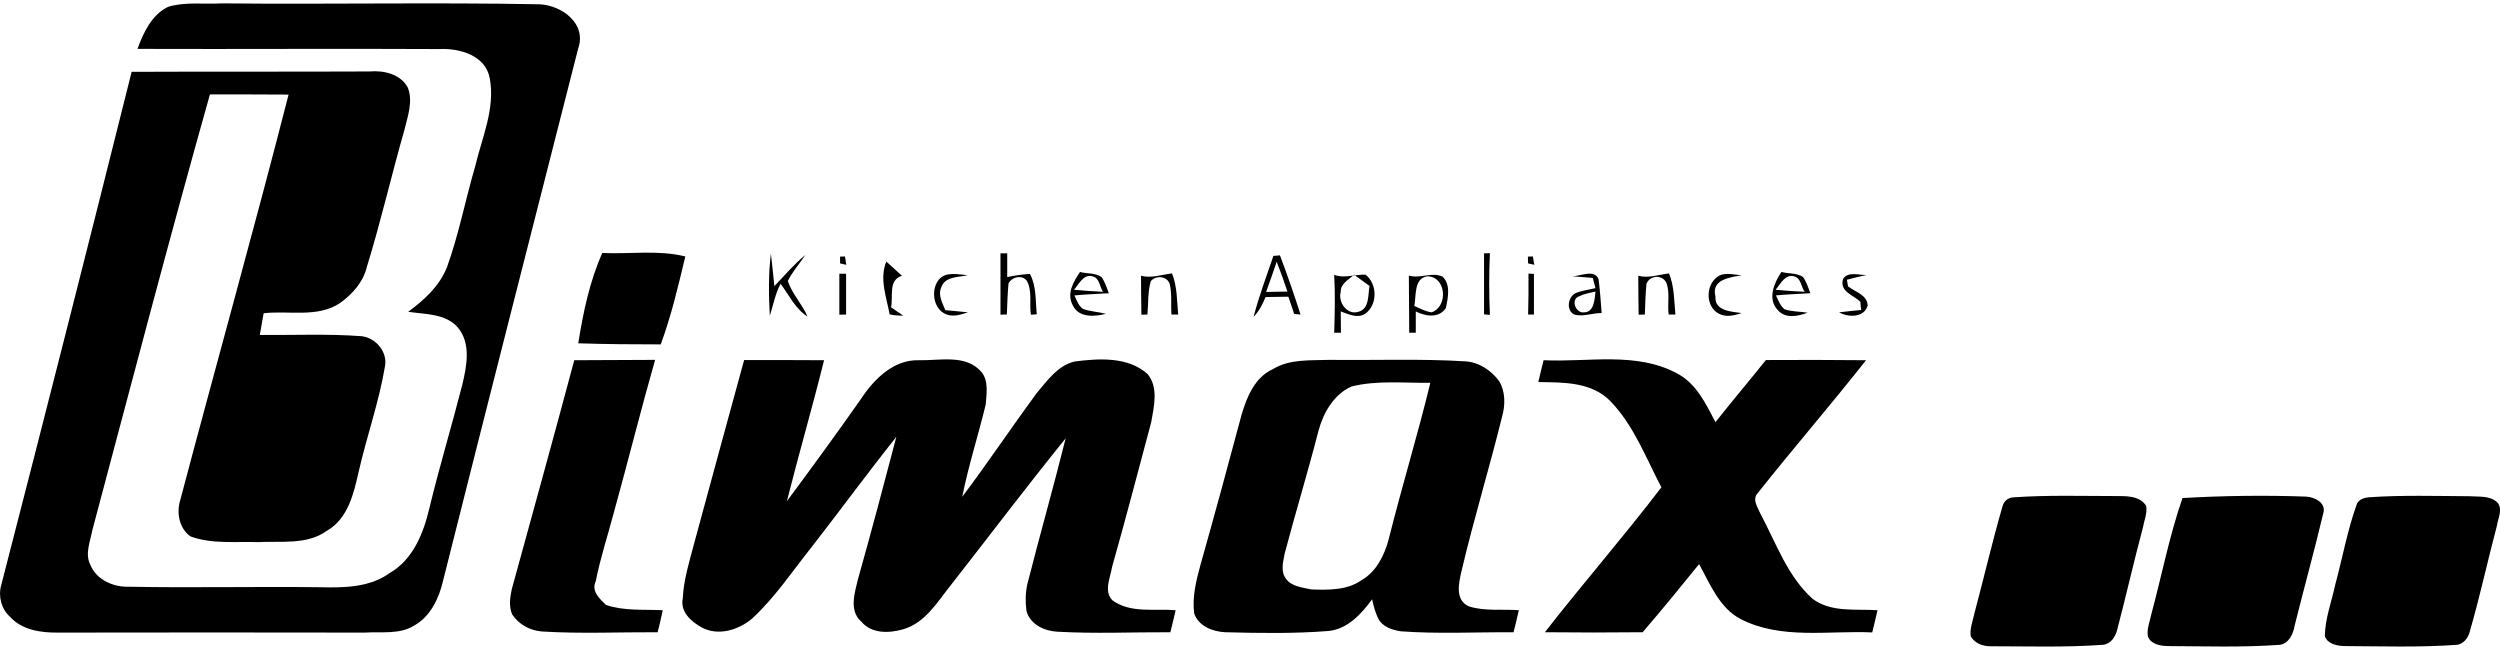 <?xml version="1.0" encoding="UTF-8"?>
<!DOCTYPE svg PUBLIC "-//W3C//DTD SVG 1.1//EN" "http://www.w3.org/Graphics/SVG/1.1/DTD/svg11.dtd">
<!-- Creator: CorelDRAW 2017 -->
<svg xmlns="http://www.w3.org/2000/svg" xml:space="preserve" width="150px" height="39px" version="1.1" style="shape-rendering:geometricPrecision; text-rendering:geometricPrecision; image-rendering:optimizeQuality; fill-rule:evenodd; clip-rule:evenodd"
viewBox="0 0 137.31 35.33"
 xmlns:xlink="http://www.w3.org/1999/xlink">
 <defs>
  <style type="text/css">
   <![CDATA[
    .fil0 {fill:black;fill-rule:nonzero}
   ]]>
  </style>
 </defs>
 <g id="Layer_x0020_1">
  <path class="fil0" d="M9.23 0.19c0.95,-0.29 1.97,-0.13 2.95,-0.19 5.81,0.06 11.63,-0.06 17.44,0.05 1.22,0.05 2.63,1.05 2.13,2.45 -2.48,9.74 -4.97,19.48 -7.42,29.23 -0.22,0.94 -0.68,1.93 -1.56,2.43 -0.81,0.52 -1.82,0.34 -2.73,0.4 -5.62,-0.01 -11.23,-0.01 -16.84,0 -0.93,0.01 -1.98,-0.13 -2.64,-0.86 -0.49,-0.43 -0.67,-1.14 -0.49,-1.76 2.42,-9.38 4.81,-18.78 7.16,-28.18 4.35,-0.02 8.71,0 13.06,-0.02 0.79,-0.07 1.71,0.14 2.11,0.89 0.29,0.75 0,1.55 -0.18,2.29 -0.72,2.51 -1.3,5.06 -2.07,7.55 -0.2,0.84 -0.8,1.51 -1.49,2 -1.23,0.81 -2.8,0.39 -4.18,0.55 -0.07,0.4 -0.14,0.8 -0.21,1.19 1.86,0.02 3.73,-0.07 5.59,0.07 0.78,0.09 1.45,0.87 1.28,1.68 -0.33,1.95 -1,3.83 -1.44,5.76 -0.27,1.2 -0.59,2.59 -1.75,3.25 -1.1,0.79 -2.51,0.55 -3.77,0.62 -1.24,-0.04 -2.52,0.12 -3.71,-0.31 -0.57,-0.39 -0.76,-1.16 -0.62,-1.81 1.98,-7.49 4.08,-14.96 6,-22.46 -1.44,-0.01 -2.88,-0.01 -4.32,-0.01 -2.24,7.95 -4.33,15.95 -6.46,23.94 -0.11,0.6 -0.41,1.28 -0.12,1.87 0.32,0.84 1.27,1.26 2.12,1.23 3.53,0.07 7.06,-0.02 10.6,0.03 1.26,0.03 2.66,0 3.73,-0.78 1.28,-0.73 1.86,-2.19 2.18,-3.55 0.55,-2.28 1.23,-4.52 1.81,-6.79 0.25,-1.04 0.5,-2.31 -0.28,-3.19 -0.68,-0.73 -1.78,-0.68 -2.69,-0.82 0.88,-0.65 1.72,-1.41 2.13,-2.45 0.65,-1.8 1.01,-3.7 1.55,-5.54 0.37,-1.58 1.11,-3.17 0.8,-4.83 -0.22,-1.25 -1.63,-1.66 -2.74,-1.61 -5.54,-0.03 -11.07,0.01 -16.61,-0.01 0.33,-0.9 0.78,-1.87 1.68,-2.31zm23.85 13.52c1.51,0.07 3.07,-0.18 4.56,0.19 -0.39,1.63 -0.77,3.26 -1.35,4.83 -1.51,0 -3.02,-0.01 -4.53,-0.06 0.27,-1.69 0.62,-3.39 1.32,-4.96zm21.87 0.02c0.09,0 0.28,0 0.37,0 0,0.32 0,0.97 0,1.3 0.41,-0.08 0.83,-0.15 1.25,-0.17 0.36,0.68 0.3,1.47 0.37,2.22 -0.08,0 -0.24,0.01 -0.32,0.02 -0.09,-0.6 0.08,-1.28 -0.21,-1.84 -0.24,-0.38 -0.85,-0.24 -1.02,0.13 -0.05,0.57 -0.07,1.13 -0.09,1.7 -0.09,0 -0.26,0 -0.35,0.01 0,-1.13 0,-2.25 0,-3.37zm26.56 0c0.08,0 0.24,-0.01 0.32,-0.01 -0.05,1.13 -0.05,2.26 0,3.39 -0.08,-0.01 -0.24,-0.02 -0.32,-0.03 0,-1.11 0,-2.23 0,-3.35zm-39.23 3.43c-0.06,-1.14 -0.08,-2.29 0.06,-3.42 0.07,0.59 0.13,1.19 0.19,1.79 0.56,-0.58 1.08,-1.2 1.7,-1.71 -0.31,0.48 -0.71,0.91 -0.96,1.43 0.23,0.71 0.79,1.26 1.08,1.95 -0.67,-0.42 -1.01,-1.18 -1.48,-1.8 -0.29,0.55 -0.4,1.17 -0.59,1.76zm3.86 -3.25c0.07,0 0.2,-0.01 0.27,-0.01 0.02,0.16 0.05,0.31 0.07,0.46 -0.08,-0.02 -0.25,-0.06 -0.34,-0.08 0,-0.13 0,-0.25 0,-0.37zm23.8 -0.04c0.09,-0.01 0.27,-0.02 0.36,-0.03 0.41,1.08 0.78,2.16 1.13,3.25 -0.09,-0.01 -0.26,-0.02 -0.35,-0.03 -0.1,-0.32 -0.21,-0.64 -0.32,-0.95 -0.31,0 -0.94,0.01 -1.25,0.02 -0.16,0.39 -0.36,0.78 -0.66,1.09 0.3,-1.14 0.71,-2.24 1.09,-3.35zm13.98 0.04c0.07,0 0.2,-0.01 0.27,-0.01 0.03,0.16 0.05,0.31 0.08,0.46 -0.09,-0.02 -0.26,-0.06 -0.34,-0.08 -0.01,-0.13 -0.01,-0.25 -0.01,-0.37zm-35.24 0.27c0.29,0.26 0.57,0.52 0.86,0.78 -0.77,0.24 -0.47,1.13 -0.6,1.73 0.22,0.15 0.44,0.31 0.67,0.46 -0.25,0 -0.51,-0.01 -0.75,-0.07 -0.17,-0.95 -0.57,-1.95 -0.18,-2.9zm-2.58 0.67c0.09,0 0.28,0 0.37,0 0,0.75 0,1.5 0,2.24 -0.09,0 -0.28,0.01 -0.37,0.01 0,-0.75 0,-1.5 0,-2.25zm5.45 0.34c0.38,-0.48 1.07,-0.3 1.6,-0.26 -0.5,0.12 -1.26,0.06 -1.45,0.67 -0.2,0.43 0.07,0.86 0.22,1.25 0.41,0.04 0.82,0.07 1.24,0.12 -0.38,0.12 -0.79,0.27 -1.19,0.11 -0.71,-0.28 -0.86,-1.32 -0.42,-1.89zm7.77 -0.44c0.36,0.11 0.84,0.04 1.18,0.28 0.19,0.27 0.29,0.59 0.4,0.89 -0.63,0.04 -1.26,0.06 -1.89,0.12 0.13,0.26 0.22,0.57 0.47,0.74 0.4,0.15 0.84,0.16 1.26,0.27 -0.61,0.16 -1.48,0.23 -1.81,-0.45 -0.37,-0.66 0.03,-1.31 0.39,-1.85zm3.35 0.21c0.56,0.15 1.14,-0.06 1.7,-0.13 0.29,0.72 0.27,1.5 0.34,2.26 -0.09,0 -0.28,0 -0.37,0 -0.04,-0.56 0.04,-1.14 -0.1,-1.7 -0.17,-0.42 -0.74,-0.46 -1.03,-0.14 -0.18,0.59 -0.13,1.23 -0.19,1.84 -0.08,0 -0.25,0.01 -0.33,0.01 -0.01,-0.72 -0.02,-1.43 -0.02,-2.14zm10.61 -0.05c0.34,0.13 0.69,0.09 1.04,0.04l0.1 -0.01c0.19,-0.02 0.38,-0.05 0.58,-0.04 0.66,0.51 0.67,1.66 -0.02,2.15 -0.43,0.27 -0.92,0.02 -1.34,-0.13 0,0.29 0.01,0.88 0.01,1.17 -0.09,0 -0.28,0 -0.37,0 0.03,-1.06 0.06,-2.12 0,-3.18zm4.1 0.04c0.61,0.19 1.27,-0.22 1.85,0.06 0.46,0.42 0.3,1.18 0.18,1.73 -0.39,0.57 -1.12,0.45 -1.65,0.18 0,0.29 0,0.87 0,1.17 -0.09,0 -0.27,0 -0.36,0 -0.01,-1.04 -0.01,-2.09 -0.02,-3.14zm6.57 -0.11c0.07,0.01 0.22,0.02 0.3,0.02 0,0.74 0,1.49 0,2.23 -0.08,0 -0.24,0 -0.32,0 0.02,-0.75 0.03,-1.5 0.02,-2.25zm2.38 0.15c0.46,0.01 1.23,-0.42 1.47,0.16 0.08,0.62 0.12,1.24 0.17,1.86 -0.49,-0.01 -0.99,0.21 -1.48,0.09 -0.49,-0.21 -0.39,-0.98 0.06,-1.19 0.34,-0.14 0.71,-0.18 1.08,-0.27 -0.05,-0.19 -0.1,-0.38 -0.15,-0.56 -0.38,-0.04 -0.77,-0.06 -1.15,-0.09zm3.65 -0.03c0.56,0.15 1.13,-0.06 1.69,-0.13 0.29,0.72 0.28,1.5 0.35,2.26 -0.09,0 -0.28,0 -0.37,0 -0.08,-0.58 0.09,-1.22 -0.14,-1.77 -0.25,-0.44 -0.89,-0.38 -1.08,0.08 -0.05,0.56 -0.07,1.12 -0.09,1.69 -0.09,0 -0.26,0.01 -0.34,0.01 -0.01,-0.72 -0.02,-1.43 -0.02,-2.14zm4.32 0.08c0.37,-0.31 0.92,-0.13 1.37,-0.11 -0.63,0.12 -1.7,0.22 -1.45,1.17 -0.06,0.8 0.88,0.83 1.44,0.91 -0.4,0.13 -0.86,0.25 -1.26,0.03 -0.72,-0.38 -0.73,-1.53 -0.1,-2zm3.54 -0.29c0.37,0.11 0.85,0.04 1.19,0.28 0.19,0.27 0.29,0.59 0.4,0.89 -0.63,0.04 -1.26,0.06 -1.89,0.12 0.13,0.26 0.23,0.56 0.47,0.76 0.4,0.14 0.85,0.12 1.27,0.19 -0.54,0.2 -1.24,0.35 -1.66,-0.17 -0.56,-0.62 -0.16,-1.48 0.22,-2.07zm3.39 0.38c0.28,-0.42 0.85,-0.2 1.29,-0.21 -0.36,0.08 -0.73,0.16 -1.08,0.26 0.01,0.09 0.04,0.27 0.06,0.36 0.37,0.3 1.06,0.47 1.08,1.05 -0.18,0.68 -1.06,0.67 -1.57,0.38 0.4,-0.05 0.8,-0.09 1.21,-0.13 -0.02,-0.15 -0.03,-0.3 -0.04,-0.45 -0.38,-0.37 -1.17,-0.56 -0.95,-1.26zm-69.69 4.47c1.48,-0.01 2.96,-0.01 4.44,-0.02 -0.8,2.81 -1.5,5.63 -2.28,8.44 -0.33,1.24 -0.73,2.46 -0.98,3.72 -0.26,0.55 0.22,0.96 0.56,1.3 1,0.34 2.08,0.24 3.12,0.29 -0.08,0.41 -0.18,0.81 -0.28,1.21 -2.11,-0.01 -4.22,0.09 -6.32,-0.04 -0.67,-0.04 -1.3,-0.38 -1.67,-0.94 -0.19,-0.43 -0.12,-0.94 -0.02,-1.39 1.15,-4.19 2.31,-8.37 3.43,-12.57zm9.33 -0.01c1.46,0 2.92,0 4.39,0.01 -0.64,2.59 -1.39,5.15 -2.04,7.74 1.39,-1.87 2.76,-3.75 4.1,-5.66 0.7,-1.06 1.78,-2.12 3.14,-2.08 1.15,0.03 2.59,-0.35 3.45,0.65 0.4,0.5 0.27,1.2 0.23,1.78 -0.41,1.7 -0.95,3.36 -1.29,5.07 1.4,-1.86 2.69,-3.79 4.07,-5.67 0.58,-0.68 1.17,-1.54 2.1,-1.76 1.33,-0.17 2.93,-0.28 4.01,0.69 0.61,0.73 0.35,1.79 0.2,2.64 -0.71,2.65 -1.4,5.31 -2.15,7.95 -0.09,0.58 -0.47,1.32 0.01,1.83 1.01,0.74 2.32,0.45 3.48,0.55 -0.09,0.4 -0.19,0.81 -0.29,1.21 -2.07,-0.01 -4.14,0.09 -6.2,-0.03 -0.71,-0.03 -1.5,-0.4 -1.7,-1.13 -0.07,-0.49 -0.06,-0.98 0.04,-1.46 0.68,-2.68 1.44,-5.34 2.11,-8.03 -2.13,2.63 -4.17,5.33 -6.25,7.99 -0.77,0.95 -1.45,2.17 -2.72,2.51 -0.75,0.21 -1.7,0.23 -2.25,-0.43 -0.7,-0.6 -0.36,-1.61 -0.18,-2.36 0.73,-2.59 1.42,-5.19 2.1,-7.79 -1.58,1.98 -3.07,4.02 -4.62,6.01 -1.07,1.34 -2.02,2.78 -3.28,3.95 -0.75,0.65 -1.89,1 -2.8,0.5 -0.57,-0.32 -1.18,-0.85 -1.03,-1.59 0.05,-1.03 0.36,-2.01 0.62,-3 0.91,-3.36 1.83,-6.73 2.75,-10.09zm29.04 0.5c0.93,-0.57 2.08,-0.47 3.12,-0.51 2.48,0.03 4.96,-0.07 7.43,0.08 0.76,0.04 1.44,0.49 1.88,1.09 0.35,0.58 0.34,1.32 0.16,1.95 -0.7,2.84 -1.56,5.64 -2.23,8.49 -0.15,0.65 -0.37,1.59 0.41,1.93 0.88,0.28 1.83,0.14 2.74,0.21 -0.09,0.41 -0.19,0.81 -0.29,1.21 -2.06,-0.01 -4.12,0.1 -6.18,-0.05 -0.48,-0.07 -1.04,-0.25 -1.26,-0.72 -0.16,-0.33 -0.25,-0.69 -0.33,-1.04 -0.58,0.8 -1.34,1.63 -2.38,1.74 -1.89,0.15 -3.79,0.12 -5.68,0.07 -0.69,-0.03 -1.47,-0.33 -1.71,-1.03 -0.12,-0.92 0.11,-1.81 0.35,-2.69 0.77,-2.73 1.52,-5.48 2.25,-8.22 0.29,-0.99 0.73,-2.06 1.72,-2.51zm14.87 -0.49c2.43,0.12 5.1,-0.49 7.34,0.73 1.05,0.55 1.57,1.66 2.1,2.67 0.91,-1.15 1.85,-2.26 2.77,-3.41 1.83,-0.01 3.66,-0.01 5.5,0.01 -1.94,2.46 -4,4.84 -5.95,7.3 -0.33,0.36 0.02,0.81 0.17,1.17 0.85,1.6 1.47,3.4 2.85,4.64 1.03,0.76 2.36,0.54 3.56,0.62 -0.09,0.41 -0.19,0.81 -0.29,1.22 -2.4,-0.11 -5.01,0.41 -7.24,-0.74 -1.16,-0.62 -1.66,-1.91 -2.27,-3.01 -1.02,1.26 -2.04,2.51 -3.1,3.74 -1.79,0.02 -3.58,0.02 -5.37,0 2.09,-2.68 4.33,-5.25 6.4,-7.96 -0.85,-1.61 -1.5,-3.38 -2.79,-4.72 -1.04,-1.08 -2.6,-1.04 -3.97,-1.06 0.09,-0.4 0.19,-0.8 0.29,-1.2zm25.83 7.53c1.86,-0.13 3.72,-0.07 5.57,-0.07 0.57,0 1.36,-0.03 1.7,0.55 0.06,0.41 -0.12,0.81 -0.19,1.21 -0.5,1.86 -0.92,3.74 -1.41,5.6 -0.1,0.38 -0.35,0.77 -0.78,0.81 -2.06,0.15 -4.13,0.08 -6.19,0.08 -0.42,0 -0.86,-0.17 -1.07,-0.55 -0.06,-0.41 0.11,-0.82 0.19,-1.21 0.53,-1.98 0.99,-3.98 1.56,-5.94 0.08,-0.29 0.33,-0.48 0.62,-0.48zm9.26 0.04c2.26,-0.13 4.52,-0.16 6.78,-0.08 0.48,0.02 1.14,0.35 0.95,0.93 -0.49,2.06 -1.06,4.11 -1.57,6.16 -0.07,0.44 -0.31,0.97 -0.8,1.05 -2.06,0.15 -4.13,0.08 -6.19,0.07 -0.4,-0.01 -0.93,-0.11 -1.07,-0.54 -0.07,-0.41 0.11,-0.81 0.19,-1.21 0.57,-2.12 0.99,-4.3 1.71,-6.38zm10.2 -0.04c1.85,-0.13 3.71,-0.07 5.56,-0.06 0.49,0.04 1.14,-0.05 1.53,0.34 0.33,0.36 0.03,0.89 -0.02,1.28 -0.52,1.96 -0.94,3.93 -1.51,5.88 -0.09,0.31 -0.34,0.61 -0.67,0.66 -2.06,0.15 -4.13,0.08 -6.2,0.07 -0.39,-0.01 -0.92,-0.11 -1.07,-0.54 0.01,-0.97 0.37,-1.89 0.57,-2.83 0.4,-1.48 0.67,-3 1.19,-4.44 0.11,-0.24 0.38,-0.33 0.62,-0.36zm-55.83 -6.09l0 0zm0 0c-0.97,0.42 -1.55,1.43 -1.82,2.42 -0.58,2.26 -1.26,4.49 -1.86,6.75 -0.08,0.45 -0.24,0.99 0.07,1.39 0.31,0.44 0.92,0.48 1.4,0.59 0.93,0.03 1.96,0.05 2.75,-0.51 0.81,-0.46 1.26,-1.37 1.49,-2.24 0.72,-2.88 1.59,-5.72 2.29,-8.6 -1.44,0.02 -2.91,-0.15 -4.32,0.2zm23.28 -5.31l0 0zm0 0c0.53,0.05 1.06,0.09 1.6,0.11 -0.2,-0.25 -0.19,-0.74 -0.56,-0.84 -0.5,-0.17 -0.77,0.42 -1.04,0.73zm-10.79 0.36l0 0zm0 0c-0.48,0.16 -0.19,0.95 0.27,0.88 0.57,0 0.58,-0.74 0.63,-1.14 -0.31,0.07 -0.62,0.12 -0.9,0.26zm-9.05 0.53l0 0zm0 0c0.31,0.14 0.61,0.3 0.95,0.35 0.92,-0.32 0.81,-1.96 -0.23,-1.98 -0.76,0.1 -0.61,1.11 -0.72,1.63zm-4.04 -0.78l0 0zm0 0c-0.17,0.58 0.36,1.3 0.97,1.1 0.62,-0.16 0.52,-0.97 0.61,-1.42 -0.27,-0.2 -0.53,-0.39 -0.8,-0.58l-0.05 -0.04c-0.02,0.02 -0.04,0.04 -0.05,0.05 -0.29,0.25 -0.7,0.47 -0.68,0.89zm-14.65 -0.11l0 0zm0 0c0.53,0.05 1.06,0.09 1.59,0.11 -0.18,-0.25 -0.18,-0.74 -0.55,-0.84 -0.51,-0.17 -0.77,0.42 -1.04,0.73zm11.13 -1.54l0 0zm0 0c-0.19,0.56 -0.38,1.11 -0.58,1.66 0.4,0 0.77,-0.02 1.17,-0.02 -0.18,-0.55 -0.38,-1.1 -0.59,-1.64z"/>
 </g>
</svg>
